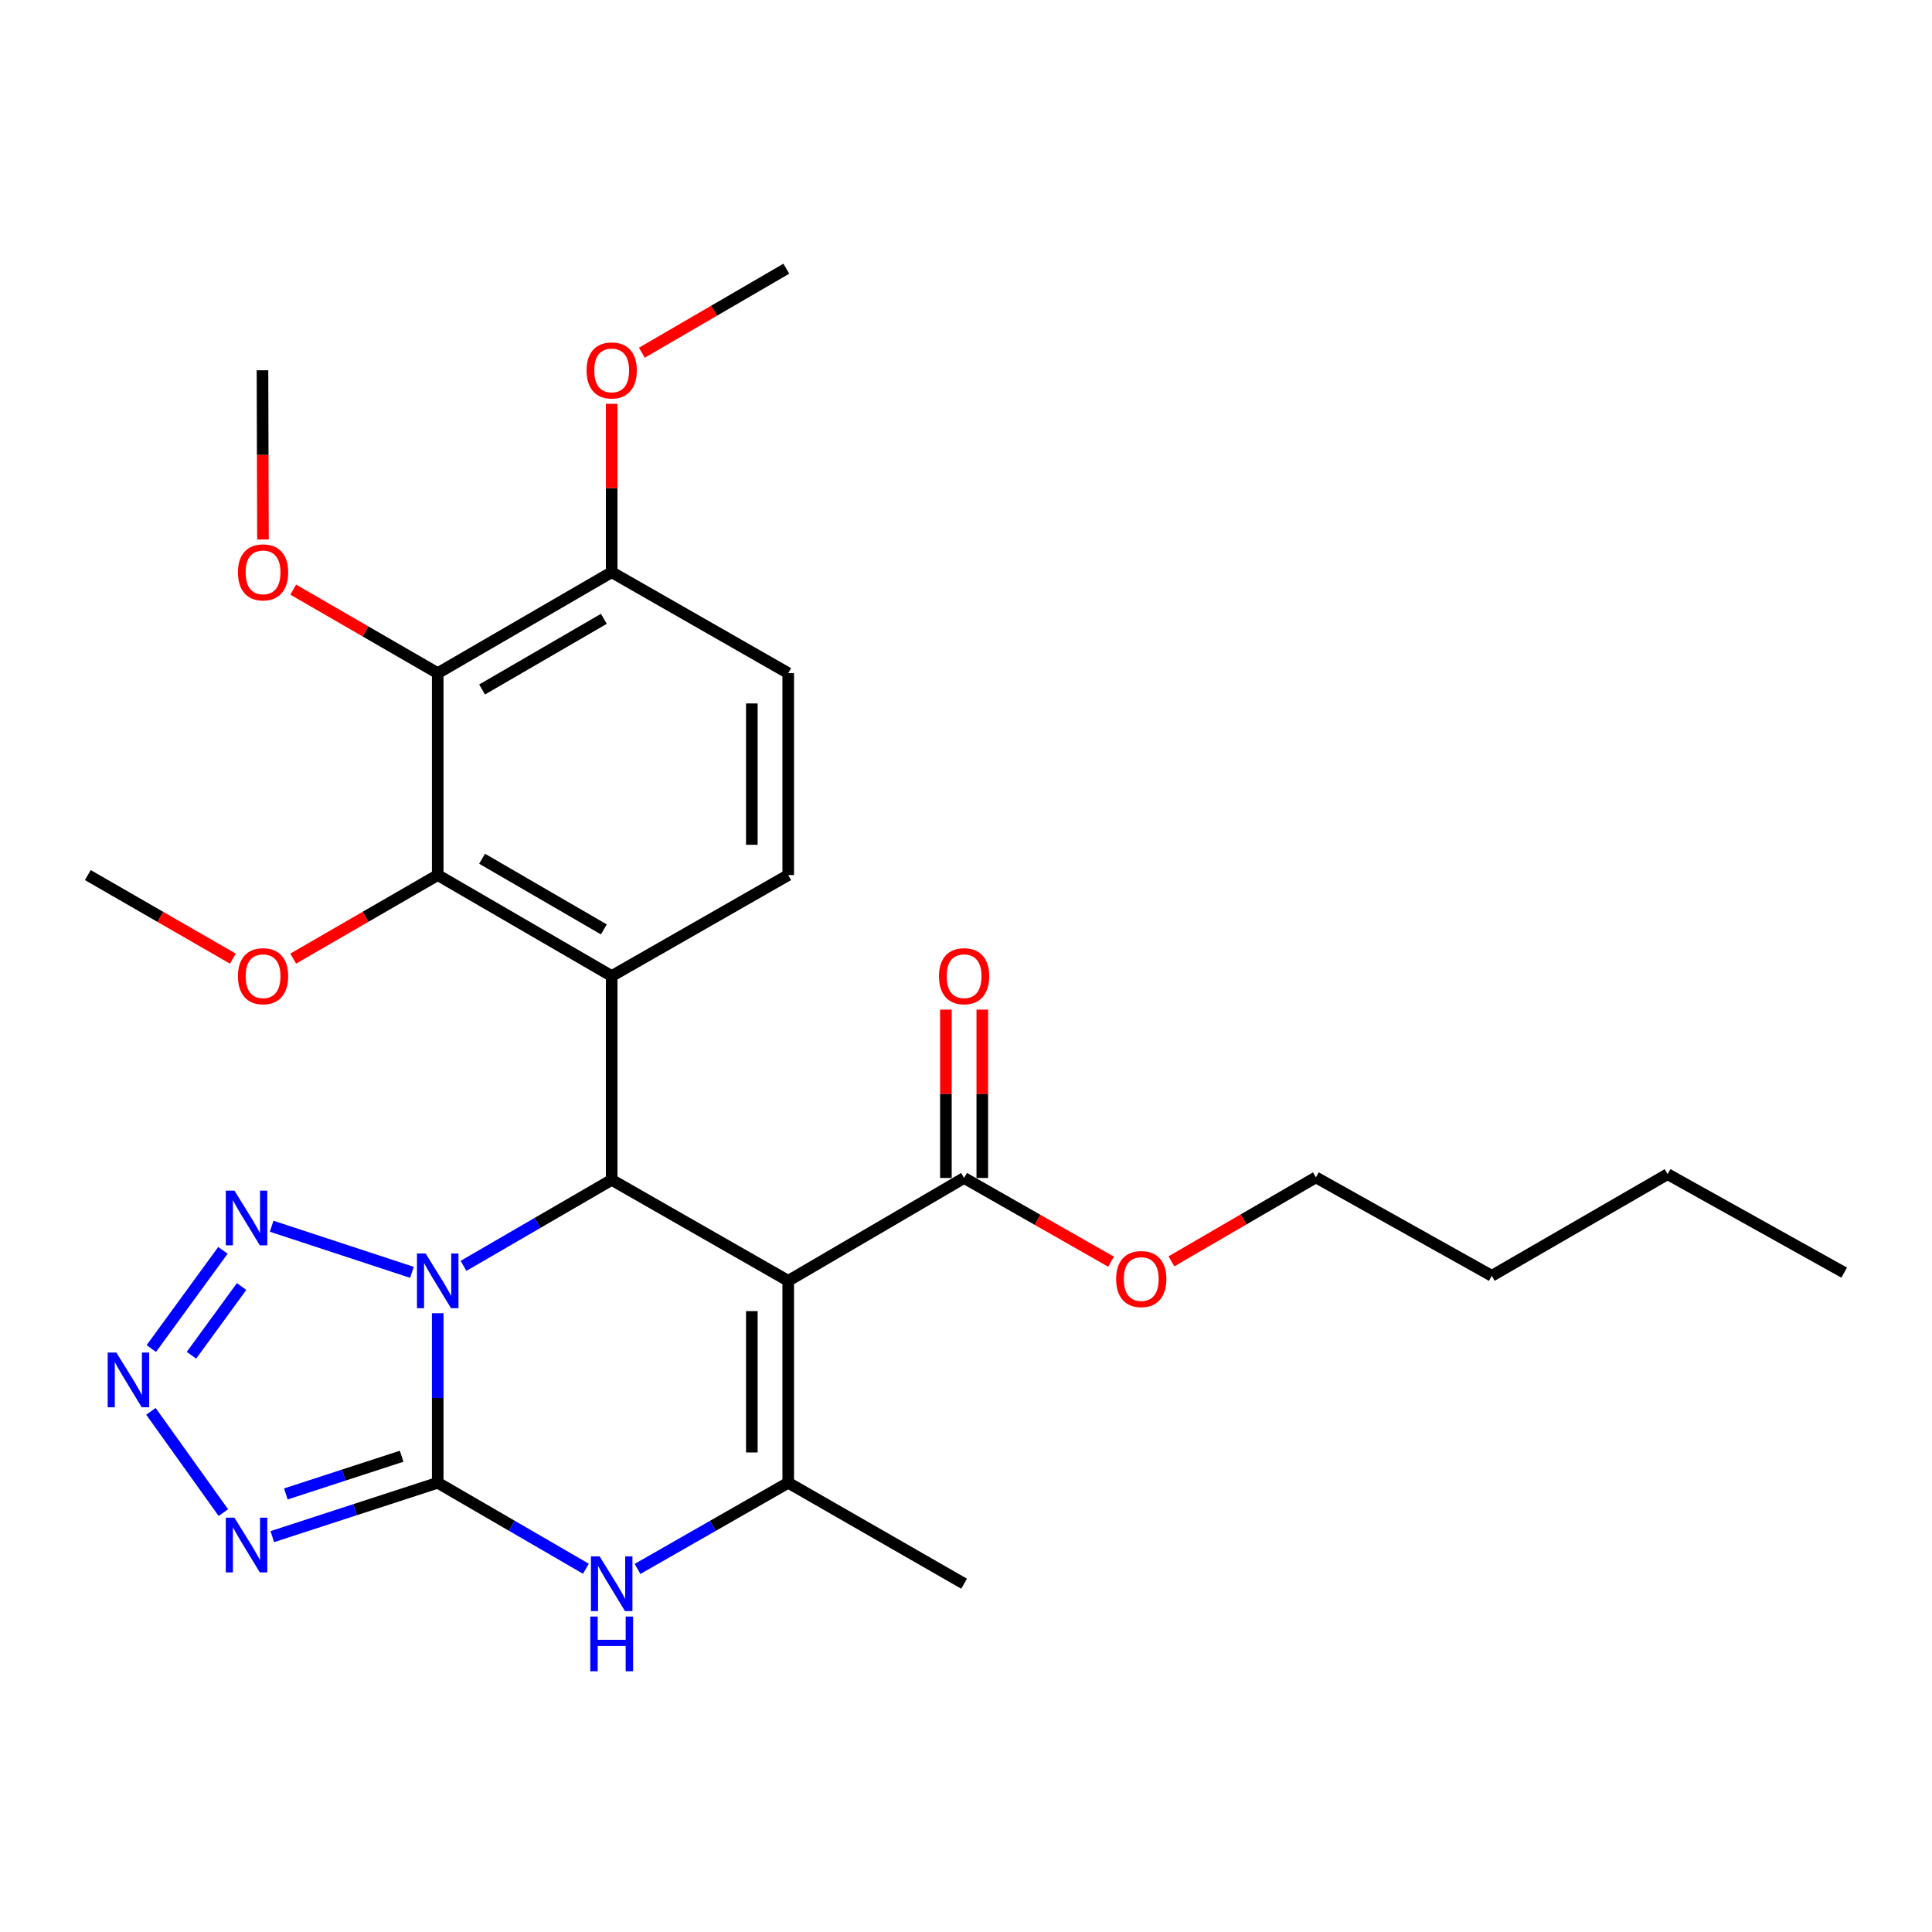 <?xml version='1.0' encoding='iso-8859-1'?>
<svg version='1.1' baseProfile='full'
              xmlns='http://www.w3.org/2000/svg'
                      xmlns:rdkit='http://www.rdkit.org/xml'
                      xmlns:xlink='http://www.w3.org/1999/xlink'
                  xml:space='preserve'
width='1000px' height='1000px' viewBox='0 0 1000 1000'>
<!-- END OF HEADER -->
<rect style='opacity:1.0;fill:#FFFFFF;stroke:none' width='1000' height='1000' x='0' y='0'> </rect>
<path class='bond-0' d='M 226.563,679.724 L 226.563,723.598' style='fill:none;fill-rule:evenodd;stroke:#0000FF;stroke-width:6px;stroke-linecap:butt;stroke-linejoin:miter;stroke-opacity:1' />
<path class='bond-0' d='M 226.563,723.598 L 226.563,767.472' style='fill:none;fill-rule:evenodd;stroke:#000000;stroke-width:6px;stroke-linecap:butt;stroke-linejoin:miter;stroke-opacity:1' />
<path class='bond-1' d='M 239.906,655.208 L 278.258,632.952' style='fill:none;fill-rule:evenodd;stroke:#0000FF;stroke-width:6px;stroke-linecap:butt;stroke-linejoin:miter;stroke-opacity:1' />
<path class='bond-1' d='M 278.258,632.952 L 316.61,610.696' style='fill:none;fill-rule:evenodd;stroke:#000000;stroke-width:6px;stroke-linecap:butt;stroke-linejoin:miter;stroke-opacity:1' />
<path class='bond-7' d='M 213.219,658.564 L 140.603,634.694' style='fill:none;fill-rule:evenodd;stroke:#0000FF;stroke-width:6px;stroke-linecap:butt;stroke-linejoin:miter;stroke-opacity:1' />
<path class='bond-4' d='M 226.563,767.472 L 183.758,781.416' style='fill:none;fill-rule:evenodd;stroke:#000000;stroke-width:6px;stroke-linecap:butt;stroke-linejoin:miter;stroke-opacity:1' />
<path class='bond-4' d='M 183.758,781.416 L 140.952,795.36' style='fill:none;fill-rule:evenodd;stroke:#0000FF;stroke-width:6px;stroke-linecap:butt;stroke-linejoin:miter;stroke-opacity:1' />
<path class='bond-4' d='M 207.887,753.743 L 177.923,763.504' style='fill:none;fill-rule:evenodd;stroke:#000000;stroke-width:6px;stroke-linecap:butt;stroke-linejoin:miter;stroke-opacity:1' />
<path class='bond-4' d='M 177.923,763.504 L 147.959,773.265' style='fill:none;fill-rule:evenodd;stroke:#0000FF;stroke-width:6px;stroke-linecap:butt;stroke-linejoin:miter;stroke-opacity:1' />
<path class='bond-6' d='M 226.563,767.472 L 264.915,789.728' style='fill:none;fill-rule:evenodd;stroke:#000000;stroke-width:6px;stroke-linecap:butt;stroke-linejoin:miter;stroke-opacity:1' />
<path class='bond-6' d='M 264.915,789.728 L 303.267,811.984' style='fill:none;fill-rule:evenodd;stroke:#0000FF;stroke-width:6px;stroke-linecap:butt;stroke-linejoin:miter;stroke-opacity:1' />
<path class='bond-2' d='M 316.61,610.696 L 407.986,662.951' style='fill:none;fill-rule:evenodd;stroke:#000000;stroke-width:6px;stroke-linecap:butt;stroke-linejoin:miter;stroke-opacity:1' />
<path class='bond-3' d='M 316.61,610.696 L 316.61,505.202' style='fill:none;fill-rule:evenodd;stroke:#000000;stroke-width:6px;stroke-linecap:butt;stroke-linejoin:miter;stroke-opacity:1' />
<path class='bond-5' d='M 407.986,662.951 L 407.986,767.472' style='fill:none;fill-rule:evenodd;stroke:#000000;stroke-width:6px;stroke-linecap:butt;stroke-linejoin:miter;stroke-opacity:1' />
<path class='bond-5' d='M 389.148,678.629 L 389.148,751.793' style='fill:none;fill-rule:evenodd;stroke:#000000;stroke-width:6px;stroke-linecap:butt;stroke-linejoin:miter;stroke-opacity:1' />
<path class='bond-11' d='M 407.986,662.951 L 499.016,609.712' style='fill:none;fill-rule:evenodd;stroke:#000000;stroke-width:6px;stroke-linecap:butt;stroke-linejoin:miter;stroke-opacity:1' />
<path class='bond-9' d='M 316.61,505.202 L 226.563,452.936' style='fill:none;fill-rule:evenodd;stroke:#000000;stroke-width:6px;stroke-linecap:butt;stroke-linejoin:miter;stroke-opacity:1' />
<path class='bond-9' d='M 312.56,481.069 L 249.527,444.483' style='fill:none;fill-rule:evenodd;stroke:#000000;stroke-width:6px;stroke-linecap:butt;stroke-linejoin:miter;stroke-opacity:1' />
<path class='bond-12' d='M 316.61,505.202 L 407.986,452.936' style='fill:none;fill-rule:evenodd;stroke:#000000;stroke-width:6px;stroke-linecap:butt;stroke-linejoin:miter;stroke-opacity:1' />
<path class='bond-28' d='M 115.604,782.919 L 78.117,730.504' style='fill:none;fill-rule:evenodd;stroke:#0000FF;stroke-width:6px;stroke-linecap:butt;stroke-linejoin:miter;stroke-opacity:1' />
<path class='bond-19' d='M 407.986,767.472 L 499.016,819.727' style='fill:none;fill-rule:evenodd;stroke:#000000;stroke-width:6px;stroke-linecap:butt;stroke-linejoin:miter;stroke-opacity:1' />
<path class='bond-29' d='M 407.986,767.472 L 368.984,789.776' style='fill:none;fill-rule:evenodd;stroke:#000000;stroke-width:6px;stroke-linecap:butt;stroke-linejoin:miter;stroke-opacity:1' />
<path class='bond-29' d='M 368.984,789.776 L 329.981,812.08' style='fill:none;fill-rule:evenodd;stroke:#0000FF;stroke-width:6px;stroke-linecap:butt;stroke-linejoin:miter;stroke-opacity:1' />
<path class='bond-8' d='M 115.39,647.177 L 78.322,697.998' style='fill:none;fill-rule:evenodd;stroke:#0000FF;stroke-width:6px;stroke-linecap:butt;stroke-linejoin:miter;stroke-opacity:1' />
<path class='bond-8' d='M 125.05,665.901 L 99.102,701.476' style='fill:none;fill-rule:evenodd;stroke:#0000FF;stroke-width:6px;stroke-linecap:butt;stroke-linejoin:miter;stroke-opacity:1' />
<path class='bond-10' d='M 226.563,452.936 L 226.563,348.426' style='fill:none;fill-rule:evenodd;stroke:#000000;stroke-width:6px;stroke-linecap:butt;stroke-linejoin:miter;stroke-opacity:1' />
<path class='bond-16' d='M 226.563,452.936 L 189.167,474.556' style='fill:none;fill-rule:evenodd;stroke:#000000;stroke-width:6px;stroke-linecap:butt;stroke-linejoin:miter;stroke-opacity:1' />
<path class='bond-16' d='M 189.167,474.556 L 151.771,496.176' style='fill:none;fill-rule:evenodd;stroke:#FF0000;stroke-width:6px;stroke-linecap:butt;stroke-linejoin:miter;stroke-opacity:1' />
<path class='bond-17' d='M 226.563,348.426 L 189.167,326.81' style='fill:none;fill-rule:evenodd;stroke:#000000;stroke-width:6px;stroke-linecap:butt;stroke-linejoin:miter;stroke-opacity:1' />
<path class='bond-17' d='M 189.167,326.81 L 151.771,305.194' style='fill:none;fill-rule:evenodd;stroke:#FF0000;stroke-width:6px;stroke-linecap:butt;stroke-linejoin:miter;stroke-opacity:1' />
<path class='bond-30' d='M 226.563,348.426 L 316.61,296.17' style='fill:none;fill-rule:evenodd;stroke:#000000;stroke-width:6px;stroke-linecap:butt;stroke-linejoin:miter;stroke-opacity:1' />
<path class='bond-30' d='M 249.525,356.881 L 312.558,320.302' style='fill:none;fill-rule:evenodd;stroke:#000000;stroke-width:6px;stroke-linecap:butt;stroke-linejoin:miter;stroke-opacity:1' />
<path class='bond-14' d='M 508.435,609.712 L 508.435,566.143' style='fill:none;fill-rule:evenodd;stroke:#000000;stroke-width:6px;stroke-linecap:butt;stroke-linejoin:miter;stroke-opacity:1' />
<path class='bond-14' d='M 508.435,566.143 L 508.435,522.574' style='fill:none;fill-rule:evenodd;stroke:#FF0000;stroke-width:6px;stroke-linecap:butt;stroke-linejoin:miter;stroke-opacity:1' />
<path class='bond-14' d='M 489.597,609.712 L 489.597,566.143' style='fill:none;fill-rule:evenodd;stroke:#000000;stroke-width:6px;stroke-linecap:butt;stroke-linejoin:miter;stroke-opacity:1' />
<path class='bond-14' d='M 489.597,566.143 L 489.597,522.574' style='fill:none;fill-rule:evenodd;stroke:#FF0000;stroke-width:6px;stroke-linecap:butt;stroke-linejoin:miter;stroke-opacity:1' />
<path class='bond-18' d='M 499.016,609.712 L 537.042,631.379' style='fill:none;fill-rule:evenodd;stroke:#000000;stroke-width:6px;stroke-linecap:butt;stroke-linejoin:miter;stroke-opacity:1' />
<path class='bond-18' d='M 537.042,631.379 L 575.068,653.046' style='fill:none;fill-rule:evenodd;stroke:#FF0000;stroke-width:6px;stroke-linecap:butt;stroke-linejoin:miter;stroke-opacity:1' />
<path class='bond-15' d='M 407.986,452.936 L 407.986,348.426' style='fill:none;fill-rule:evenodd;stroke:#000000;stroke-width:6px;stroke-linecap:butt;stroke-linejoin:miter;stroke-opacity:1' />
<path class='bond-15' d='M 389.148,437.259 L 389.148,364.102' style='fill:none;fill-rule:evenodd;stroke:#000000;stroke-width:6px;stroke-linecap:butt;stroke-linejoin:miter;stroke-opacity:1' />
<path class='bond-13' d='M 316.61,296.17 L 407.986,348.426' style='fill:none;fill-rule:evenodd;stroke:#000000;stroke-width:6px;stroke-linecap:butt;stroke-linejoin:miter;stroke-opacity:1' />
<path class='bond-20' d='M 316.61,296.17 L 316.61,252.597' style='fill:none;fill-rule:evenodd;stroke:#000000;stroke-width:6px;stroke-linecap:butt;stroke-linejoin:miter;stroke-opacity:1' />
<path class='bond-20' d='M 316.61,252.597 L 316.61,209.023' style='fill:none;fill-rule:evenodd;stroke:#FF0000;stroke-width:6px;stroke-linecap:butt;stroke-linejoin:miter;stroke-opacity:1' />
<path class='bond-23' d='M 120.543,496.203 L 82.999,474.569' style='fill:none;fill-rule:evenodd;stroke:#FF0000;stroke-width:6px;stroke-linecap:butt;stroke-linejoin:miter;stroke-opacity:1' />
<path class='bond-23' d='M 82.999,474.569 L 45.455,452.936' style='fill:none;fill-rule:evenodd;stroke:#000000;stroke-width:6px;stroke-linecap:butt;stroke-linejoin:miter;stroke-opacity:1' />
<path class='bond-22' d='M 136.111,279.237 L 135.984,235.444' style='fill:none;fill-rule:evenodd;stroke:#FF0000;stroke-width:6px;stroke-linecap:butt;stroke-linejoin:miter;stroke-opacity:1' />
<path class='bond-22' d='M 135.984,235.444 L 135.857,191.65' style='fill:none;fill-rule:evenodd;stroke:#000000;stroke-width:6px;stroke-linecap:butt;stroke-linejoin:miter;stroke-opacity:1' />
<path class='bond-21' d='M 606.32,652.88 L 643.714,631.144' style='fill:none;fill-rule:evenodd;stroke:#FF0000;stroke-width:6px;stroke-linecap:butt;stroke-linejoin:miter;stroke-opacity:1' />
<path class='bond-21' d='M 643.714,631.144 L 681.109,609.408' style='fill:none;fill-rule:evenodd;stroke:#000000;stroke-width:6px;stroke-linecap:butt;stroke-linejoin:miter;stroke-opacity:1' />
<path class='bond-24' d='M 332.224,182.569 L 369.613,160.825' style='fill:none;fill-rule:evenodd;stroke:#FF0000;stroke-width:6px;stroke-linecap:butt;stroke-linejoin:miter;stroke-opacity:1' />
<path class='bond-24' d='M 369.613,160.825 L 407.002,139.081' style='fill:none;fill-rule:evenodd;stroke:#000000;stroke-width:6px;stroke-linecap:butt;stroke-linejoin:miter;stroke-opacity:1' />
<path class='bond-25' d='M 681.109,609.408 L 772.15,660.355' style='fill:none;fill-rule:evenodd;stroke:#000000;stroke-width:6px;stroke-linecap:butt;stroke-linejoin:miter;stroke-opacity:1' />
<path class='bond-26' d='M 772.15,660.355 L 863.149,607.744' style='fill:none;fill-rule:evenodd;stroke:#000000;stroke-width:6px;stroke-linecap:butt;stroke-linejoin:miter;stroke-opacity:1' />
<path class='bond-27' d='M 863.149,607.744 L 954.545,658.712' style='fill:none;fill-rule:evenodd;stroke:#000000;stroke-width:6px;stroke-linecap:butt;stroke-linejoin:miter;stroke-opacity:1' />
<path  class='atom-0' d='M 220.303 648.791
L 229.583 663.791
Q 230.503 665.271, 231.983 667.951
Q 233.463 670.631, 233.543 670.791
L 233.543 648.791
L 237.303 648.791
L 237.303 677.111
L 233.423 677.111
L 223.463 660.711
Q 222.303 658.791, 221.063 656.591
Q 219.863 654.391, 219.503 653.711
L 219.503 677.111
L 215.823 677.111
L 215.823 648.791
L 220.303 648.791
' fill='#0000FF'/>
<path  class='atom-5' d='M 121.35 785.546
L 130.63 800.546
Q 131.55 802.026, 133.03 804.706
Q 134.51 807.386, 134.59 807.546
L 134.59 785.546
L 138.35 785.546
L 138.35 813.866
L 134.47 813.866
L 124.51 797.466
Q 123.35 795.546, 122.11 793.346
Q 120.91 791.146, 120.55 790.466
L 120.55 813.866
L 116.87 813.866
L 116.87 785.546
L 121.35 785.546
' fill='#0000FF'/>
<path  class='atom-7' d='M 310.35 805.567
L 319.63 820.567
Q 320.55 822.047, 322.03 824.727
Q 323.51 827.407, 323.59 827.567
L 323.59 805.567
L 327.35 805.567
L 327.35 833.887
L 323.47 833.887
L 313.51 817.487
Q 312.35 815.567, 311.11 813.367
Q 309.91 811.167, 309.55 810.487
L 309.55 833.887
L 305.87 833.887
L 305.87 805.567
L 310.35 805.567
' fill='#0000FF'/>
<path  class='atom-7' d='M 305.53 836.719
L 309.37 836.719
L 309.37 848.759
L 323.85 848.759
L 323.85 836.719
L 327.69 836.719
L 327.69 865.039
L 323.85 865.039
L 323.85 851.959
L 309.37 851.959
L 309.37 865.039
L 305.53 865.039
L 305.53 836.719
' fill='#0000FF'/>
<path  class='atom-8' d='M 121.35 616.263
L 130.63 631.263
Q 131.55 632.743, 133.03 635.423
Q 134.51 638.103, 134.59 638.263
L 134.59 616.263
L 138.35 616.263
L 138.35 644.583
L 134.47 644.583
L 124.51 628.183
Q 123.35 626.263, 122.11 624.063
Q 120.91 621.863, 120.55 621.183
L 120.55 644.583
L 116.87 644.583
L 116.87 616.263
L 121.35 616.263
' fill='#0000FF'/>
<path  class='atom-9' d='M 60.22 700.073
L 69.5 715.073
Q 70.42 716.553, 71.9 719.233
Q 73.38 721.913, 73.46 722.073
L 73.46 700.073
L 77.22 700.073
L 77.22 728.393
L 73.34 728.393
L 63.38 711.993
Q 62.22 710.073, 60.98 707.873
Q 59.78 705.673, 59.42 704.993
L 59.42 728.393
L 55.74 728.393
L 55.74 700.073
L 60.22 700.073
' fill='#0000FF'/>
<path  class='atom-15' d='M 486.016 505.282
Q 486.016 498.482, 489.376 494.682
Q 492.736 490.882, 499.016 490.882
Q 505.296 490.882, 508.656 494.682
Q 512.016 498.482, 512.016 505.282
Q 512.016 512.162, 508.616 516.082
Q 505.216 519.962, 499.016 519.962
Q 492.776 519.962, 489.376 516.082
Q 486.016 512.202, 486.016 505.282
M 499.016 516.762
Q 503.336 516.762, 505.656 513.882
Q 508.016 510.962, 508.016 505.282
Q 508.016 499.722, 505.656 496.922
Q 503.336 494.082, 499.016 494.082
Q 494.696 494.082, 492.336 496.882
Q 490.016 499.682, 490.016 505.282
Q 490.016 511.002, 492.336 513.882
Q 494.696 516.762, 499.016 516.762
' fill='#FF0000'/>
<path  class='atom-17' d='M 123.161 505.282
Q 123.161 498.482, 126.521 494.682
Q 129.881 490.882, 136.161 490.882
Q 142.441 490.882, 145.801 494.682
Q 149.161 498.482, 149.161 505.282
Q 149.161 512.162, 145.761 516.082
Q 142.361 519.962, 136.161 519.962
Q 129.921 519.962, 126.521 516.082
Q 123.161 512.202, 123.161 505.282
M 136.161 516.762
Q 140.481 516.762, 142.801 513.882
Q 145.161 510.962, 145.161 505.282
Q 145.161 499.722, 142.801 496.922
Q 140.481 494.082, 136.161 494.082
Q 131.841 494.082, 129.481 496.882
Q 127.161 499.682, 127.161 505.282
Q 127.161 511.002, 129.481 513.882
Q 131.841 516.762, 136.161 516.762
' fill='#FF0000'/>
<path  class='atom-18' d='M 123.161 296.25
Q 123.161 289.45, 126.521 285.65
Q 129.881 281.85, 136.161 281.85
Q 142.441 281.85, 145.801 285.65
Q 149.161 289.45, 149.161 296.25
Q 149.161 303.13, 145.761 307.05
Q 142.361 310.93, 136.161 310.93
Q 129.921 310.93, 126.521 307.05
Q 123.161 303.17, 123.161 296.25
M 136.161 307.73
Q 140.481 307.73, 142.801 304.85
Q 145.161 301.93, 145.161 296.25
Q 145.161 290.69, 142.801 287.89
Q 140.481 285.05, 136.161 285.05
Q 131.841 285.05, 129.481 287.85
Q 127.161 290.65, 127.161 296.25
Q 127.161 301.97, 129.481 304.85
Q 131.841 307.73, 136.161 307.73
' fill='#FF0000'/>
<path  class='atom-19' d='M 577.706 662.037
Q 577.706 655.237, 581.066 651.437
Q 584.426 647.637, 590.706 647.637
Q 596.986 647.637, 600.346 651.437
Q 603.706 655.237, 603.706 662.037
Q 603.706 668.917, 600.306 672.837
Q 596.906 676.717, 590.706 676.717
Q 584.466 676.717, 581.066 672.837
Q 577.706 668.957, 577.706 662.037
M 590.706 673.517
Q 595.026 673.517, 597.346 670.637
Q 599.706 667.717, 599.706 662.037
Q 599.706 656.477, 597.346 653.677
Q 595.026 650.837, 590.706 650.837
Q 586.386 650.837, 584.026 653.637
Q 581.706 656.437, 581.706 662.037
Q 581.706 667.757, 584.026 670.637
Q 586.386 673.517, 590.706 673.517
' fill='#FF0000'/>
<path  class='atom-21' d='M 303.61 191.73
Q 303.61 184.93, 306.97 181.13
Q 310.33 177.33, 316.61 177.33
Q 322.89 177.33, 326.25 181.13
Q 329.61 184.93, 329.61 191.73
Q 329.61 198.61, 326.21 202.53
Q 322.81 206.41, 316.61 206.41
Q 310.37 206.41, 306.97 202.53
Q 303.61 198.65, 303.61 191.73
M 316.61 203.21
Q 320.93 203.21, 323.25 200.33
Q 325.61 197.41, 325.61 191.73
Q 325.61 186.17, 323.25 183.37
Q 320.93 180.53, 316.61 180.53
Q 312.29 180.53, 309.93 183.33
Q 307.61 186.13, 307.61 191.73
Q 307.61 197.45, 309.93 200.33
Q 312.29 203.21, 316.61 203.21
' fill='#FF0000'/>
</svg>
